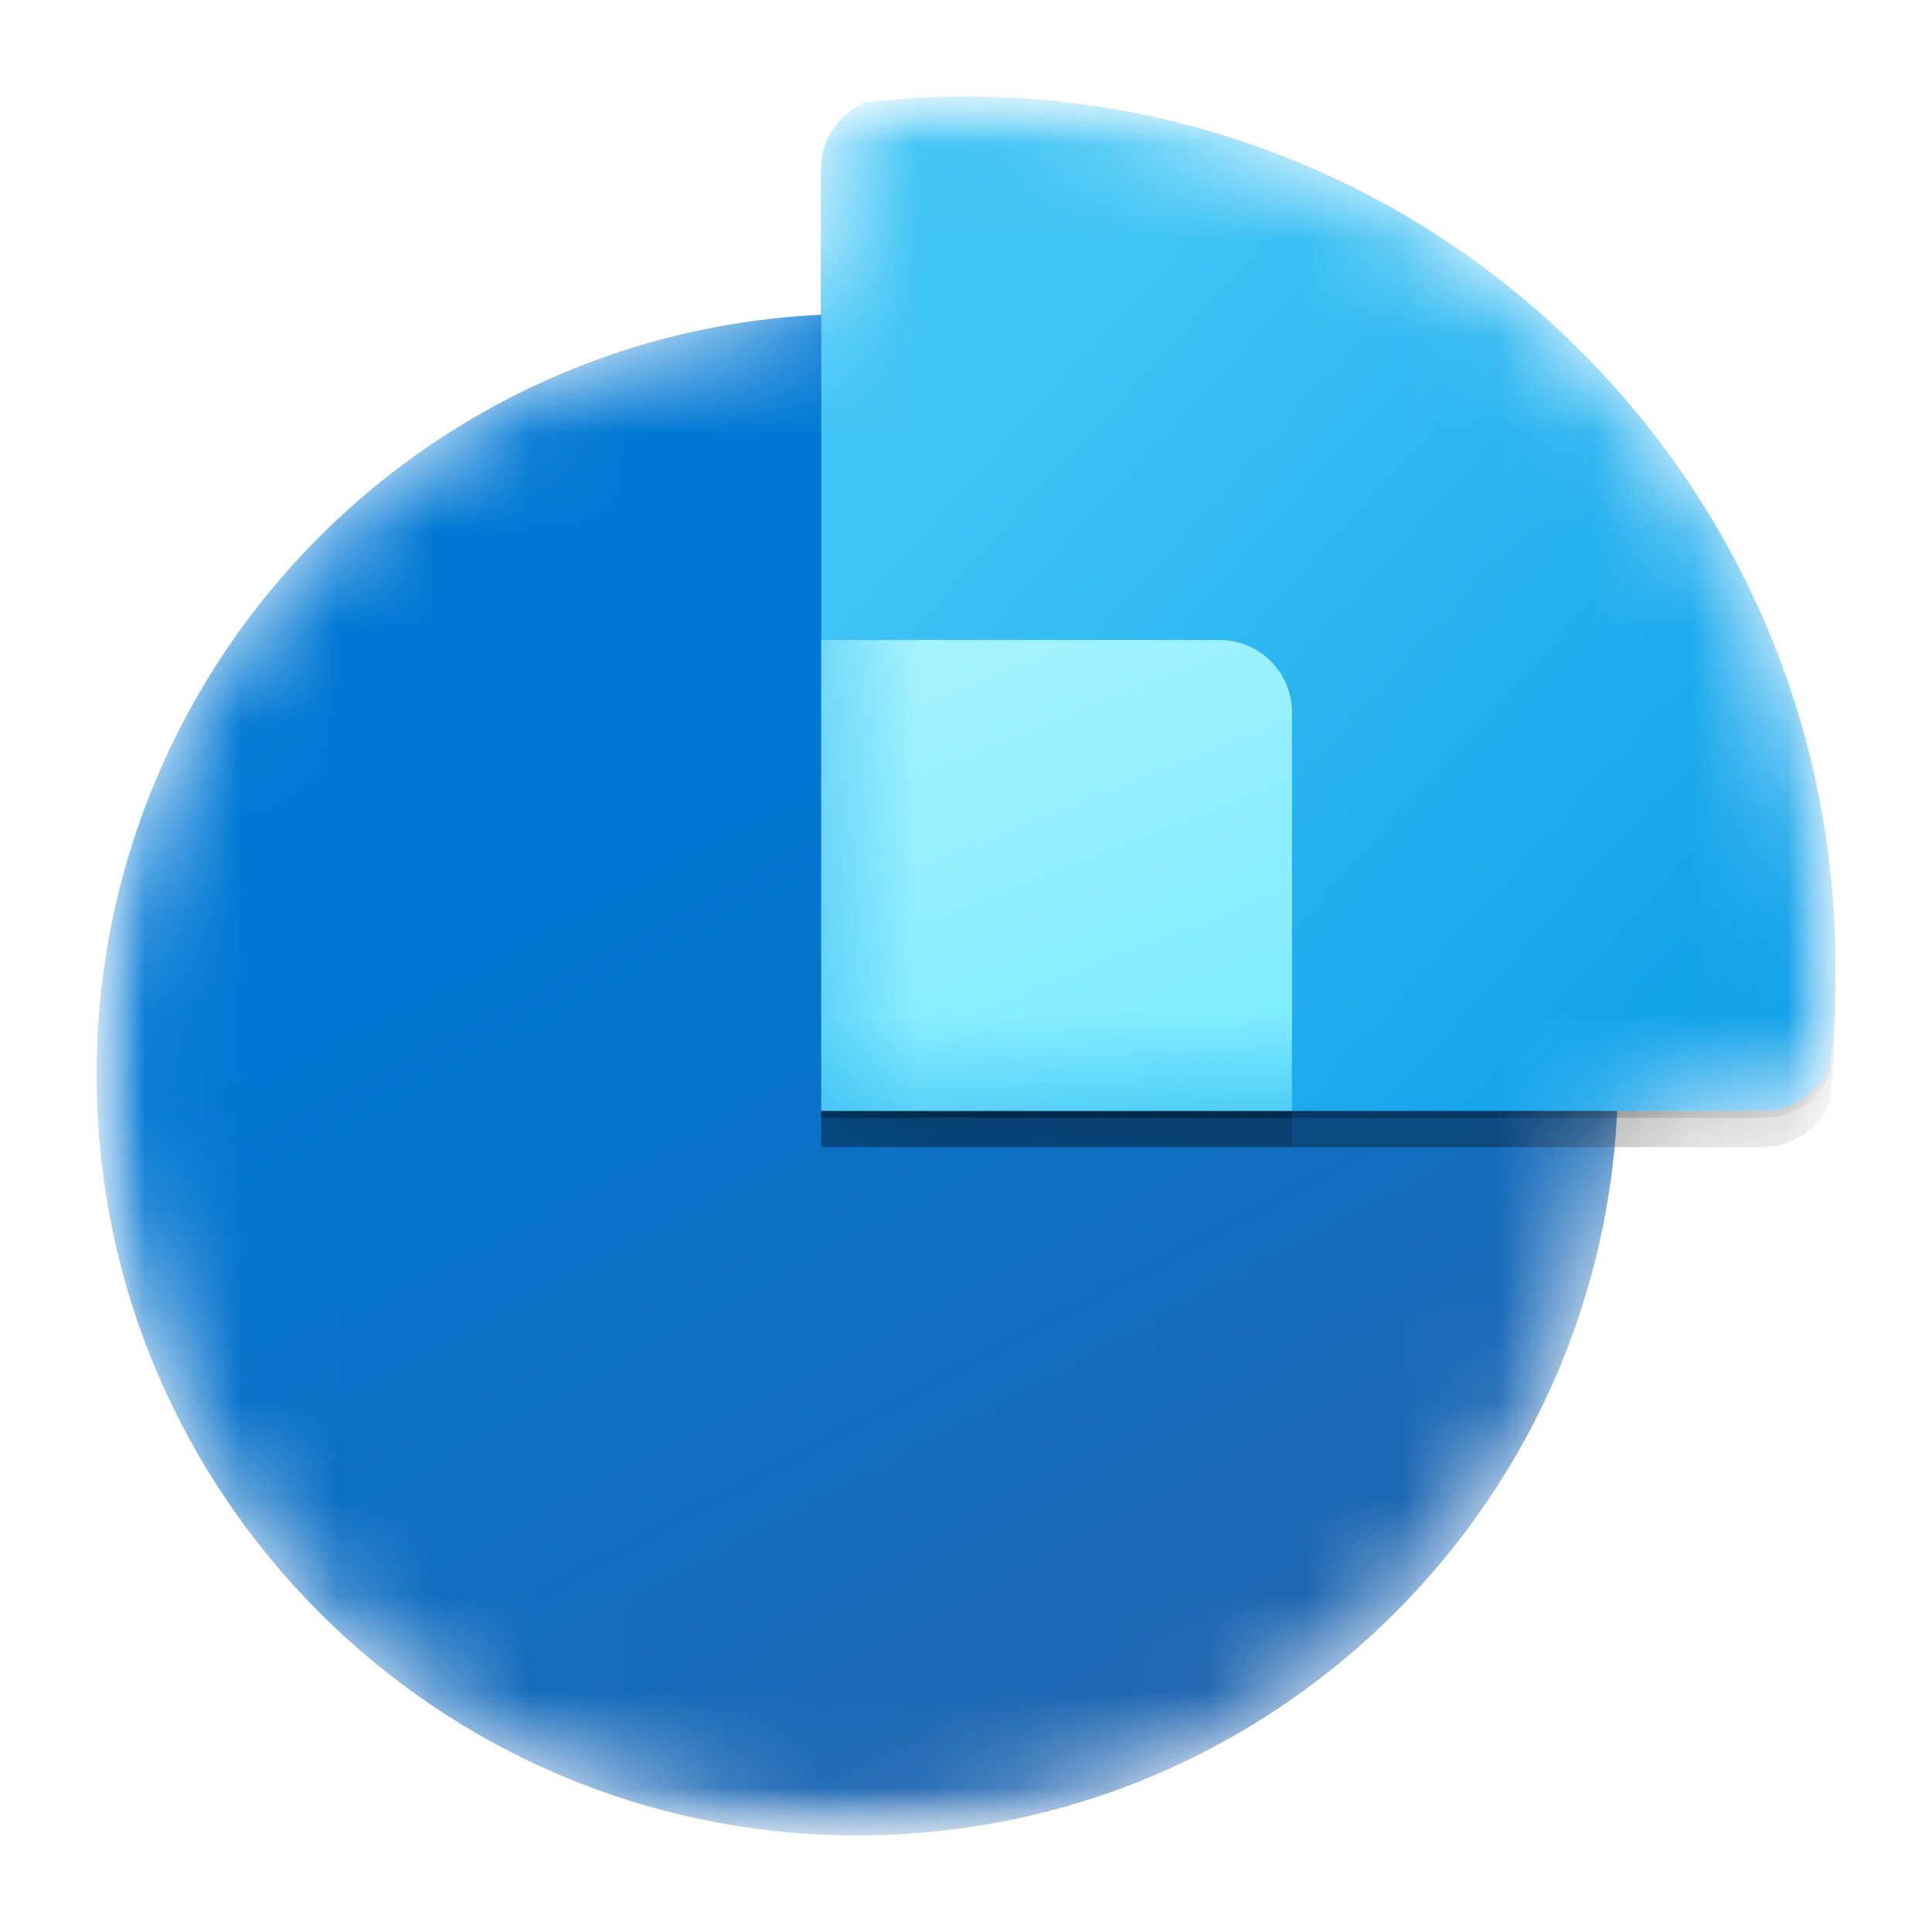 <svg width="20" height="20" viewBox="0 0 20 20" fill="none" xmlns="http://www.w3.org/2000/svg">
<mask id="mask0_3300_49971" style="mask-type:luminance" maskUnits="userSpaceOnUse" x="1" y="1" width="18" height="18">
<path d="M1 1H19V19H1V1Z" fill="white"/>
</mask>
<g mask="url(#mask0_3300_49971)">
<mask id="mask1_3300_49971" style="mask-type:luminance" maskUnits="userSpaceOnUse" x="1" y="1" width="18" height="18">
<path d="M18.94 11.044C18.98 10.702 19 10.353 19 10C19 5.029 14.971 1 10 1C9.647 1 9.298 1.02 8.956 1.06C8.82 1.118 8.705 1.214 8.624 1.337C8.543 1.459 8.5 1.603 8.5 1.75V3.259C4.325 3.454 1 6.902 1 11.125C1 15.474 4.526 19 8.875 19C13.098 19 16.546 15.675 16.741 11.5H18.25C18.397 11.5 18.541 11.457 18.663 11.376C18.786 11.295 18.882 11.18 18.94 11.044Z" fill="url(#paint0_linear_3300_49971)"/>
</mask>
<g mask="url(#mask1_3300_49971)">
<path d="M8.875 19C13.224 19 16.75 15.474 16.75 11.125C16.75 6.776 13.224 3.25 8.875 3.25C4.526 3.25 1 6.776 1 11.125C1 15.474 4.526 19 8.875 19Z" fill="url(#paint1_linear_3300_49971)"/>
<g filter="url(#filter0_f_3300_49971)">
<path d="M18.94 11.419C18.98 11.077 19 10.728 19 10.375C19 5.404 14.971 1.375 10 1.375C9.647 1.375 9.298 1.395 8.956 1.435C8.82 1.493 8.705 1.589 8.624 1.712C8.543 1.834 8.5 1.978 8.5 2.125V11.875H18.25C18.397 11.875 18.541 11.832 18.663 11.751C18.786 11.67 18.882 11.555 18.94 11.419Z" fill="black" fill-opacity="0.32"/>
</g>
<g filter="url(#filter1_f_3300_49971)">
<path d="M18.94 11.117C18.98 10.774 19 10.425 19 10.072C19 5.102 14.971 1.072 10 1.072C9.647 1.072 9.298 1.093 8.956 1.132C8.82 1.19 8.705 1.286 8.624 1.409C8.543 1.532 8.5 1.675 8.5 1.822V11.572H18.25C18.397 11.572 18.541 11.529 18.663 11.448C18.786 11.367 18.882 11.252 18.94 11.117Z" fill="black" fill-opacity="0.24"/>
</g>
<path fill-rule="evenodd" clip-rule="evenodd" d="M18.94 11.044C18.98 10.702 19 10.353 19 10C19 5.029 14.971 1 10 1C9.647 1 9.298 1.02 8.956 1.06C8.82 1.118 8.705 1.214 8.624 1.337C8.543 1.459 8.5 1.603 8.5 1.75V11.5H18.25C18.397 11.5 18.541 11.457 18.663 11.376C18.786 11.295 18.882 11.18 18.94 11.044Z" fill="url(#paint2_linear_3300_49971)"/>
<mask id="mask2_3300_49971" style="mask-type:luminance" maskUnits="userSpaceOnUse" x="8" y="1" width="11" height="11">
<path fill-rule="evenodd" clip-rule="evenodd" d="M18.94 11.044C18.98 10.702 19 10.353 19 10C19 5.029 14.971 1 10 1C9.647 1 9.298 1.02 8.956 1.06C8.82 1.118 8.705 1.214 8.624 1.337C8.543 1.459 8.5 1.603 8.5 1.75V11.5H18.25C18.397 11.5 18.541 11.457 18.663 11.376C18.786 11.295 18.882 11.18 18.94 11.044Z" fill="url(#paint3_linear_3300_49971)"/>
</mask>
<g mask="url(#mask2_3300_49971)">
<g filter="url(#filter2_f_3300_49971)">
<path d="M8.5 7H12.625C12.824 7 13.015 7.079 13.155 7.22C13.296 7.36 13.375 7.551 13.375 7.75V11.875H8.5V7Z" fill="black" fill-opacity="0.32"/>
</g>
<g filter="url(#filter3_f_3300_49971)">
<path d="M8.5 6.697H12.625C12.824 6.697 13.015 6.776 13.155 6.917C13.296 7.058 13.375 7.248 13.375 7.447V11.572H8.5V6.697Z" fill="black" fill-opacity="0.24"/>
</g>
<path d="M8.5 6.625H12.625C12.824 6.625 13.015 6.704 13.155 6.845C13.296 6.985 13.375 7.176 13.375 7.375V11.5H8.5V6.625Z" fill="url(#paint4_linear_3300_49971)"/>
</g>
</g>
</g>
<defs>
<filter id="filter0_f_3300_49971" x="-0.5" y="-7.625" width="28.5" height="28.5" filterUnits="userSpaceOnUse" color-interpolation-filters="sRGB">
<feFlood flood-opacity="0" result="BackgroundImageFix"/>
<feBlend mode="normal" in="SourceGraphic" in2="BackgroundImageFix" result="shape"/>
<feGaussianBlur stdDeviation="4.5" result="effect1_foregroundBlur_3300_49971"/>
</filter>
<filter id="filter1_f_3300_49971" x="7.645" y="0.217" width="12.21" height="12.21" filterUnits="userSpaceOnUse" color-interpolation-filters="sRGB">
<feFlood flood-opacity="0" result="BackgroundImageFix"/>
<feBlend mode="normal" in="SourceGraphic" in2="BackgroundImageFix" result="shape"/>
<feGaussianBlur stdDeviation="0.427" result="effect1_foregroundBlur_3300_49971"/>
</filter>
<filter id="filter2_f_3300_49971" x="-0.5" y="-2" width="22.875" height="22.875" filterUnits="userSpaceOnUse" color-interpolation-filters="sRGB">
<feFlood flood-opacity="0" result="BackgroundImageFix"/>
<feBlend mode="normal" in="SourceGraphic" in2="BackgroundImageFix" result="shape"/>
<feGaussianBlur stdDeviation="4.5" result="effect1_foregroundBlur_3300_49971"/>
</filter>
<filter id="filter3_f_3300_49971" x="7.645" y="5.842" width="6.585" height="6.585" filterUnits="userSpaceOnUse" color-interpolation-filters="sRGB">
<feFlood flood-opacity="0" result="BackgroundImageFix"/>
<feBlend mode="normal" in="SourceGraphic" in2="BackgroundImageFix" result="shape"/>
<feGaussianBlur stdDeviation="0.427" result="effect1_foregroundBlur_3300_49971"/>
</filter>
<linearGradient id="paint0_linear_3300_49971" x1="8.856" y1="6.665" x2="10.922" y2="11.881" gradientUnits="userSpaceOnUse">
<stop stop-color="#A7F2FF"/>
<stop offset="1" stop-color="#7CECFF"/>
</linearGradient>
<linearGradient id="paint1_linear_3300_49971" x1="6.782" y1="8.566" x2="12.044" y2="18.392" gradientUnits="userSpaceOnUse">
<stop stop-color="#0078D4"/>
<stop offset="1" stop-color="#2064AE"/>
</linearGradient>
<linearGradient id="paint2_linear_3300_49971" x1="11.5" y1="2.781" x2="21.472" y2="11.825" gradientUnits="userSpaceOnUse">
<stop stop-color="#40C4F5"/>
<stop offset="1" stop-color="#0095E6"/>
</linearGradient>
<linearGradient id="paint3_linear_3300_49971" x1="11.5" y1="2.781" x2="21.472" y2="11.825" gradientUnits="userSpaceOnUse">
<stop stop-color="#40C4F5"/>
<stop offset="1" stop-color="#0095E6"/>
</linearGradient>
<linearGradient id="paint4_linear_3300_49971" x1="8.856" y1="6.665" x2="10.922" y2="11.881" gradientUnits="userSpaceOnUse">
<stop stop-color="#A7F2FF"/>
<stop offset="1" stop-color="#7CECFF"/>
</linearGradient>
</defs>
</svg>
